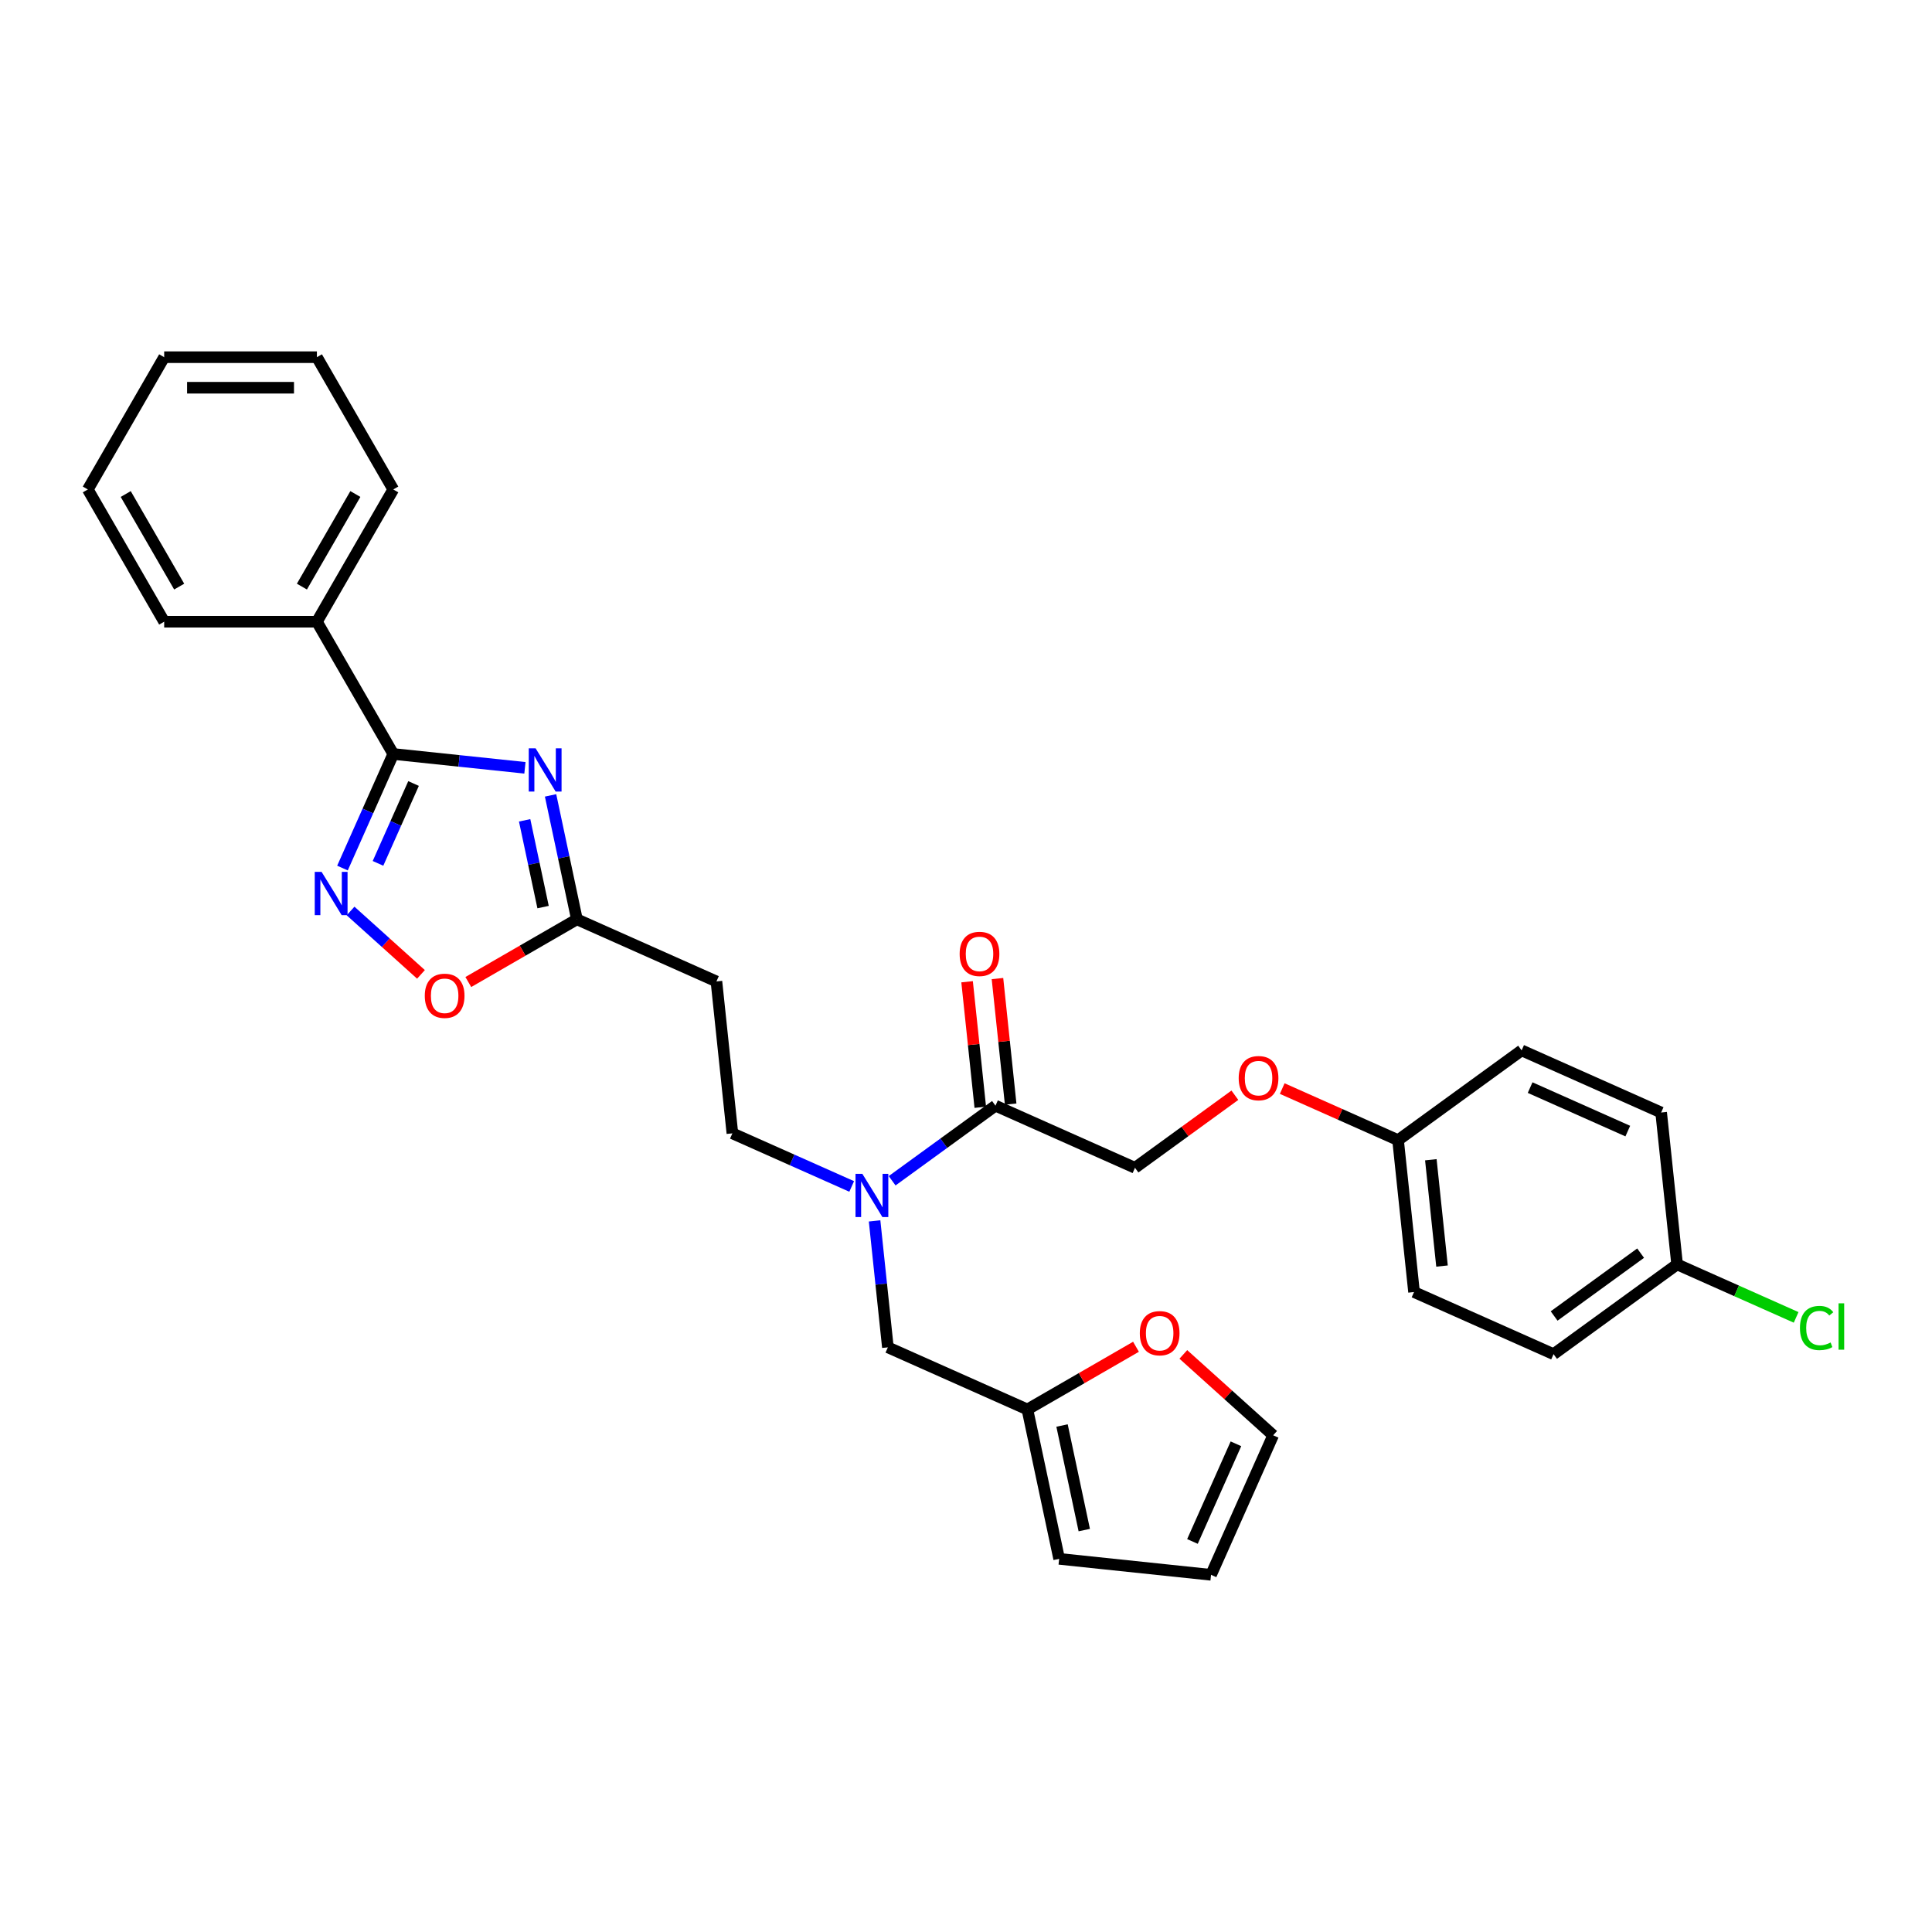 <?xml version='1.0' encoding='iso-8859-1'?>
<svg version='1.1' baseProfile='full'
              xmlns='http://www.w3.org/2000/svg'
                      xmlns:rdkit='http://www.rdkit.org/xml'
                      xmlns:xlink='http://www.w3.org/1999/xlink'
                  xml:space='preserve'
width='1000px' height='1000px' viewBox='0 0 1000 1000'>
<!-- END OF HEADER -->
<rect style='opacity:1.0;fill:#FFFFFF;stroke:none' width='1000' height='1000' x='0' y='0'> </rect>
<path class='bond-0' d='M 452.685,631.935 L 456.125,664.658' style='fill:none;fill-rule:evenodd;stroke:#0000FF;stroke-width:6px;stroke-linecap:butt;stroke-linejoin:miter;stroke-opacity:1' />
<path class='bond-0' d='M 456.125,664.658 L 459.564,697.382' style='fill:none;fill-rule:evenodd;stroke:#000000;stroke-width:6px;stroke-linecap:butt;stroke-linejoin:miter;stroke-opacity:1' />
<path class='bond-1' d='M 440.835,614.105 L 409.96,600.359' style='fill:none;fill-rule:evenodd;stroke:#0000FF;stroke-width:6px;stroke-linecap:butt;stroke-linejoin:miter;stroke-opacity:1' />
<path class='bond-1' d='M 409.96,600.359 L 379.085,586.613' style='fill:none;fill-rule:evenodd;stroke:#000000;stroke-width:6px;stroke-linecap:butt;stroke-linejoin:miter;stroke-opacity:1' />
<path class='bond-2' d='M 461.767,611.161 L 488.51,591.731' style='fill:none;fill-rule:evenodd;stroke:#0000FF;stroke-width:6px;stroke-linecap:butt;stroke-linejoin:miter;stroke-opacity:1' />
<path class='bond-2' d='M 488.51,591.731 L 515.254,572.301' style='fill:none;fill-rule:evenodd;stroke:#000000;stroke-width:6px;stroke-linecap:butt;stroke-linejoin:miter;stroke-opacity:1' />
<path class='bond-3' d='M 203.554,390.258 L 237.63,393.839' style='fill:none;fill-rule:evenodd;stroke:#000000;stroke-width:6px;stroke-linecap:butt;stroke-linejoin:miter;stroke-opacity:1' />
<path class='bond-3' d='M 237.63,393.839 L 271.705,397.421' style='fill:none;fill-rule:evenodd;stroke:#0000FF;stroke-width:6px;stroke-linecap:butt;stroke-linejoin:miter;stroke-opacity:1' />
<path class='bond-4' d='M 203.554,390.258 L 190.41,419.781' style='fill:none;fill-rule:evenodd;stroke:#000000;stroke-width:6px;stroke-linecap:butt;stroke-linejoin:miter;stroke-opacity:1' />
<path class='bond-4' d='M 190.41,419.781 L 177.265,449.304' style='fill:none;fill-rule:evenodd;stroke:#0000FF;stroke-width:6px;stroke-linecap:butt;stroke-linejoin:miter;stroke-opacity:1' />
<path class='bond-4' d='M 214.054,405.545 L 204.853,426.211' style='fill:none;fill-rule:evenodd;stroke:#000000;stroke-width:6px;stroke-linecap:butt;stroke-linejoin:miter;stroke-opacity:1' />
<path class='bond-4' d='M 204.853,426.211 L 195.652,446.877' style='fill:none;fill-rule:evenodd;stroke:#0000FF;stroke-width:6px;stroke-linecap:butt;stroke-linejoin:miter;stroke-opacity:1' />
<path class='bond-5' d='M 203.554,390.258 L 164.029,321.799' style='fill:none;fill-rule:evenodd;stroke:#000000;stroke-width:6px;stroke-linecap:butt;stroke-linejoin:miter;stroke-opacity:1' />
<path class='bond-6' d='M 284.971,411.69 L 291.789,443.767' style='fill:none;fill-rule:evenodd;stroke:#0000FF;stroke-width:6px;stroke-linecap:butt;stroke-linejoin:miter;stroke-opacity:1' />
<path class='bond-6' d='M 291.789,443.767 L 298.607,475.843' style='fill:none;fill-rule:evenodd;stroke:#000000;stroke-width:6px;stroke-linecap:butt;stroke-linejoin:miter;stroke-opacity:1' />
<path class='bond-6' d='M 271.551,424.6 L 276.324,447.054' style='fill:none;fill-rule:evenodd;stroke:#0000FF;stroke-width:6px;stroke-linecap:butt;stroke-linejoin:miter;stroke-opacity:1' />
<path class='bond-6' d='M 276.324,447.054 L 281.097,469.507' style='fill:none;fill-rule:evenodd;stroke:#000000;stroke-width:6px;stroke-linecap:butt;stroke-linejoin:miter;stroke-opacity:1' />
<path class='bond-7' d='M 298.607,475.843 L 270.503,492.069' style='fill:none;fill-rule:evenodd;stroke:#000000;stroke-width:6px;stroke-linecap:butt;stroke-linejoin:miter;stroke-opacity:1' />
<path class='bond-7' d='M 270.503,492.069 L 242.4,508.294' style='fill:none;fill-rule:evenodd;stroke:#FF0000;stroke-width:6px;stroke-linecap:butt;stroke-linejoin:miter;stroke-opacity:1' />
<path class='bond-8' d='M 298.607,475.843 L 370.822,507.996' style='fill:none;fill-rule:evenodd;stroke:#000000;stroke-width:6px;stroke-linecap:butt;stroke-linejoin:miter;stroke-opacity:1' />
<path class='bond-9' d='M 217.895,504.336 L 199.675,487.931' style='fill:none;fill-rule:evenodd;stroke:#FF0000;stroke-width:6px;stroke-linecap:butt;stroke-linejoin:miter;stroke-opacity:1' />
<path class='bond-9' d='M 199.675,487.931 L 181.456,471.526' style='fill:none;fill-rule:evenodd;stroke:#0000FF;stroke-width:6px;stroke-linecap:butt;stroke-linejoin:miter;stroke-opacity:1' />
<path class='bond-10' d='M 164.029,321.799 L 203.554,253.339' style='fill:none;fill-rule:evenodd;stroke:#000000;stroke-width:6px;stroke-linecap:butt;stroke-linejoin:miter;stroke-opacity:1' />
<path class='bond-10' d='M 156.266,303.625 L 183.934,255.703' style='fill:none;fill-rule:evenodd;stroke:#000000;stroke-width:6px;stroke-linecap:butt;stroke-linejoin:miter;stroke-opacity:1' />
<path class='bond-11' d='M 164.029,321.799 L 84.98,321.799' style='fill:none;fill-rule:evenodd;stroke:#000000;stroke-width:6px;stroke-linecap:butt;stroke-linejoin:miter;stroke-opacity:1' />
<path class='bond-12' d='M 203.554,253.339 L 164.029,184.88' style='fill:none;fill-rule:evenodd;stroke:#000000;stroke-width:6px;stroke-linecap:butt;stroke-linejoin:miter;stroke-opacity:1' />
<path class='bond-13' d='M 84.98,321.799 L 45.455,253.339' style='fill:none;fill-rule:evenodd;stroke:#000000;stroke-width:6px;stroke-linecap:butt;stroke-linejoin:miter;stroke-opacity:1' />
<path class='bond-13' d='M 92.743,303.625 L 65.075,255.703' style='fill:none;fill-rule:evenodd;stroke:#000000;stroke-width:6px;stroke-linecap:butt;stroke-linejoin:miter;stroke-opacity:1' />
<path class='bond-14' d='M 45.455,253.339 L 84.98,184.88' style='fill:none;fill-rule:evenodd;stroke:#000000;stroke-width:6px;stroke-linecap:butt;stroke-linejoin:miter;stroke-opacity:1' />
<path class='bond-15' d='M 164.029,184.88 L 84.98,184.88' style='fill:none;fill-rule:evenodd;stroke:#000000;stroke-width:6px;stroke-linecap:butt;stroke-linejoin:miter;stroke-opacity:1' />
<path class='bond-15' d='M 152.172,200.69 L 96.837,200.69' style='fill:none;fill-rule:evenodd;stroke:#000000;stroke-width:6px;stroke-linecap:butt;stroke-linejoin:miter;stroke-opacity:1' />
<path class='bond-16' d='M 531.78,729.534 L 459.564,697.382' style='fill:none;fill-rule:evenodd;stroke:#000000;stroke-width:6px;stroke-linecap:butt;stroke-linejoin:miter;stroke-opacity:1' />
<path class='bond-17' d='M 531.78,729.534 L 559.883,713.309' style='fill:none;fill-rule:evenodd;stroke:#000000;stroke-width:6px;stroke-linecap:butt;stroke-linejoin:miter;stroke-opacity:1' />
<path class='bond-17' d='M 559.883,713.309 L 587.986,697.084' style='fill:none;fill-rule:evenodd;stroke:#FF0000;stroke-width:6px;stroke-linecap:butt;stroke-linejoin:miter;stroke-opacity:1' />
<path class='bond-18' d='M 531.78,729.534 L 548.215,806.857' style='fill:none;fill-rule:evenodd;stroke:#000000;stroke-width:6px;stroke-linecap:butt;stroke-linejoin:miter;stroke-opacity:1' />
<path class='bond-18' d='M 549.709,737.846 L 561.214,791.971' style='fill:none;fill-rule:evenodd;stroke:#000000;stroke-width:6px;stroke-linecap:butt;stroke-linejoin:miter;stroke-opacity:1' />
<path class='bond-19' d='M 370.822,507.996 L 379.085,586.613' style='fill:none;fill-rule:evenodd;stroke:#000000;stroke-width:6px;stroke-linecap:butt;stroke-linejoin:miter;stroke-opacity:1' />
<path class='bond-20' d='M 612.492,701.042 L 635.738,721.973' style='fill:none;fill-rule:evenodd;stroke:#FF0000;stroke-width:6px;stroke-linecap:butt;stroke-linejoin:miter;stroke-opacity:1' />
<path class='bond-20' d='M 635.738,721.973 L 658.984,742.904' style='fill:none;fill-rule:evenodd;stroke:#000000;stroke-width:6px;stroke-linecap:butt;stroke-linejoin:miter;stroke-opacity:1' />
<path class='bond-21' d='M 548.215,806.857 L 626.832,815.12' style='fill:none;fill-rule:evenodd;stroke:#000000;stroke-width:6px;stroke-linecap:butt;stroke-linejoin:miter;stroke-opacity:1' />
<path class='bond-22' d='M 658.984,742.904 L 626.832,815.12' style='fill:none;fill-rule:evenodd;stroke:#000000;stroke-width:6px;stroke-linecap:butt;stroke-linejoin:miter;stroke-opacity:1' />
<path class='bond-22' d='M 639.718,747.306 L 617.212,797.857' style='fill:none;fill-rule:evenodd;stroke:#000000;stroke-width:6px;stroke-linecap:butt;stroke-linejoin:miter;stroke-opacity:1' />
<path class='bond-23' d='M 523.115,571.474 L 519.701,538.988' style='fill:none;fill-rule:evenodd;stroke:#000000;stroke-width:6px;stroke-linecap:butt;stroke-linejoin:miter;stroke-opacity:1' />
<path class='bond-23' d='M 519.701,538.988 L 516.286,506.502' style='fill:none;fill-rule:evenodd;stroke:#FF0000;stroke-width:6px;stroke-linecap:butt;stroke-linejoin:miter;stroke-opacity:1' />
<path class='bond-23' d='M 507.392,573.127 L 503.978,540.641' style='fill:none;fill-rule:evenodd;stroke:#000000;stroke-width:6px;stroke-linecap:butt;stroke-linejoin:miter;stroke-opacity:1' />
<path class='bond-23' d='M 503.978,540.641 L 500.563,508.154' style='fill:none;fill-rule:evenodd;stroke:#FF0000;stroke-width:6px;stroke-linecap:butt;stroke-linejoin:miter;stroke-opacity:1' />
<path class='bond-24' d='M 515.254,572.301 L 587.469,604.453' style='fill:none;fill-rule:evenodd;stroke:#000000;stroke-width:6px;stroke-linecap:butt;stroke-linejoin:miter;stroke-opacity:1' />
<path class='bond-25' d='M 639.169,566.891 L 613.319,585.672' style='fill:none;fill-rule:evenodd;stroke:#FF0000;stroke-width:6px;stroke-linecap:butt;stroke-linejoin:miter;stroke-opacity:1' />
<path class='bond-25' d='M 613.319,585.672 L 587.469,604.453' style='fill:none;fill-rule:evenodd;stroke:#000000;stroke-width:6px;stroke-linecap:butt;stroke-linejoin:miter;stroke-opacity:1' />
<path class='bond-26' d='M 663.675,563.444 L 693.656,576.793' style='fill:none;fill-rule:evenodd;stroke:#FF0000;stroke-width:6px;stroke-linecap:butt;stroke-linejoin:miter;stroke-opacity:1' />
<path class='bond-26' d='M 693.656,576.793 L 723.638,590.141' style='fill:none;fill-rule:evenodd;stroke:#000000;stroke-width:6px;stroke-linecap:butt;stroke-linejoin:miter;stroke-opacity:1' />
<path class='bond-27' d='M 723.638,590.141 L 787.591,543.677' style='fill:none;fill-rule:evenodd;stroke:#000000;stroke-width:6px;stroke-linecap:butt;stroke-linejoin:miter;stroke-opacity:1' />
<path class='bond-28' d='M 723.638,590.141 L 731.901,668.758' style='fill:none;fill-rule:evenodd;stroke:#000000;stroke-width:6px;stroke-linecap:butt;stroke-linejoin:miter;stroke-opacity:1' />
<path class='bond-28' d='M 740.601,600.281 L 746.385,655.313' style='fill:none;fill-rule:evenodd;stroke:#000000;stroke-width:6px;stroke-linecap:butt;stroke-linejoin:miter;stroke-opacity:1' />
<path class='bond-29' d='M 868.069,654.446 L 804.116,700.911' style='fill:none;fill-rule:evenodd;stroke:#000000;stroke-width:6px;stroke-linecap:butt;stroke-linejoin:miter;stroke-opacity:1' />
<path class='bond-29' d='M 849.183,648.625 L 804.416,681.151' style='fill:none;fill-rule:evenodd;stroke:#000000;stroke-width:6px;stroke-linecap:butt;stroke-linejoin:miter;stroke-opacity:1' />
<path class='bond-30' d='M 868.069,654.446 L 898.873,668.161' style='fill:none;fill-rule:evenodd;stroke:#000000;stroke-width:6px;stroke-linecap:butt;stroke-linejoin:miter;stroke-opacity:1' />
<path class='bond-30' d='M 898.873,668.161 L 929.676,681.876' style='fill:none;fill-rule:evenodd;stroke:#00CC00;stroke-width:6px;stroke-linecap:butt;stroke-linejoin:miter;stroke-opacity:1' />
<path class='bond-31' d='M 868.069,654.446 L 859.806,575.829' style='fill:none;fill-rule:evenodd;stroke:#000000;stroke-width:6px;stroke-linecap:butt;stroke-linejoin:miter;stroke-opacity:1' />
<path class='bond-32' d='M 787.591,543.677 L 859.806,575.829' style='fill:none;fill-rule:evenodd;stroke:#000000;stroke-width:6px;stroke-linecap:butt;stroke-linejoin:miter;stroke-opacity:1' />
<path class='bond-32' d='M 791.992,562.943 L 842.543,585.45' style='fill:none;fill-rule:evenodd;stroke:#000000;stroke-width:6px;stroke-linecap:butt;stroke-linejoin:miter;stroke-opacity:1' />
<path class='bond-33' d='M 731.901,668.758 L 804.116,700.911' style='fill:none;fill-rule:evenodd;stroke:#000000;stroke-width:6px;stroke-linecap:butt;stroke-linejoin:miter;stroke-opacity:1' />
<path  class='atom-0' d='M 446.352 607.572
L 453.688 619.429
Q 454.416 620.599, 455.585 622.718
Q 456.755 624.836, 456.819 624.963
L 456.819 607.572
L 459.791 607.572
L 459.791 629.959
L 456.724 629.959
L 448.85 616.994
Q 447.933 615.477, 446.953 613.738
Q 446.005 611.998, 445.72 611.461
L 445.72 629.959
L 442.811 629.959
L 442.811 607.572
L 446.352 607.572
' fill='#0000FF'/>
<path  class='atom-2' d='M 277.223 387.327
L 284.559 399.185
Q 285.286 400.355, 286.456 402.473
Q 287.626 404.592, 287.689 404.718
L 287.689 387.327
L 290.661 387.327
L 290.661 409.714
L 287.594 409.714
L 279.721 396.75
Q 278.804 395.232, 277.823 393.493
Q 276.875 391.754, 276.59 391.217
L 276.59 409.714
L 273.681 409.714
L 273.681 387.327
L 277.223 387.327
' fill='#0000FF'/>
<path  class='atom-4' d='M 219.871 515.431
Q 219.871 510.056, 222.527 507.052
Q 225.183 504.048, 230.147 504.048
Q 235.112 504.048, 237.768 507.052
Q 240.424 510.056, 240.424 515.431
Q 240.424 520.87, 237.736 523.969
Q 235.048 527.036, 230.147 527.036
Q 225.215 527.036, 222.527 523.969
Q 219.871 520.902, 219.871 515.431
M 230.147 524.506
Q 233.562 524.506, 235.396 522.23
Q 237.262 519.921, 237.262 515.431
Q 237.262 511.036, 235.396 508.823
Q 233.562 506.578, 230.147 506.578
Q 226.732 506.578, 224.867 508.791
Q 223.033 511.005, 223.033 515.431
Q 223.033 519.953, 224.867 522.23
Q 226.732 524.506, 230.147 524.506
' fill='#FF0000'/>
<path  class='atom-5' d='M 166.453 451.28
L 173.789 463.137
Q 174.516 464.307, 175.686 466.426
Q 176.856 468.545, 176.92 468.671
L 176.92 451.28
L 179.892 451.28
L 179.892 473.667
L 176.825 473.667
L 168.951 460.703
Q 168.034 459.185, 167.054 457.446
Q 166.106 455.707, 165.821 455.169
L 165.821 473.667
L 162.912 473.667
L 162.912 451.28
L 166.453 451.28
' fill='#0000FF'/>
<path  class='atom-15' d='M 589.962 690.073
Q 589.962 684.697, 592.618 681.693
Q 595.275 678.69, 600.239 678.69
Q 605.203 678.69, 607.859 681.693
Q 610.515 684.697, 610.515 690.073
Q 610.515 695.511, 607.828 698.61
Q 605.14 701.677, 600.239 701.677
Q 595.306 701.677, 592.618 698.61
Q 589.962 695.543, 589.962 690.073
M 600.239 699.148
Q 603.654 699.148, 605.488 696.871
Q 607.353 694.563, 607.353 690.073
Q 607.353 685.678, 605.488 683.464
Q 603.654 681.219, 600.239 681.219
Q 596.824 681.219, 594.958 683.433
Q 593.124 685.646, 593.124 690.073
Q 593.124 694.594, 594.958 696.871
Q 596.824 699.148, 600.239 699.148
' fill='#FF0000'/>
<path  class='atom-21' d='M 496.714 493.747
Q 496.714 488.372, 499.37 485.368
Q 502.026 482.364, 506.991 482.364
Q 511.955 482.364, 514.611 485.368
Q 517.267 488.372, 517.267 493.747
Q 517.267 499.186, 514.58 502.284
Q 511.892 505.352, 506.991 505.352
Q 502.058 505.352, 499.37 502.284
Q 496.714 499.217, 496.714 493.747
M 506.991 502.822
Q 510.406 502.822, 512.24 500.545
Q 514.105 498.237, 514.105 493.747
Q 514.105 489.352, 512.24 487.139
Q 510.406 484.894, 506.991 484.894
Q 503.576 484.894, 501.71 487.107
Q 499.876 489.32, 499.876 493.747
Q 499.876 498.269, 501.71 500.545
Q 503.576 502.822, 506.991 502.822
' fill='#FF0000'/>
<path  class='atom-22' d='M 641.146 558.052
Q 641.146 552.677, 643.802 549.673
Q 646.458 546.669, 651.422 546.669
Q 656.386 546.669, 659.043 549.673
Q 661.699 552.677, 661.699 558.052
Q 661.699 563.491, 659.011 566.589
Q 656.323 569.657, 651.422 569.657
Q 646.489 569.657, 643.802 566.589
Q 641.146 563.522, 641.146 558.052
M 651.422 567.127
Q 654.837 567.127, 656.671 564.85
Q 658.537 562.542, 658.537 558.052
Q 658.537 553.657, 656.671 551.444
Q 654.837 549.198, 651.422 549.198
Q 648.007 549.198, 646.142 551.412
Q 644.308 553.625, 644.308 558.052
Q 644.308 562.574, 646.142 564.85
Q 648.007 567.127, 651.422 567.127
' fill='#FF0000'/>
<path  class='atom-26' d='M 931.653 687.374
Q 931.653 681.808, 934.245 678.899
Q 936.87 675.959, 941.834 675.959
Q 946.451 675.959, 948.917 679.216
L 946.83 680.923
Q 945.028 678.552, 941.834 678.552
Q 938.451 678.552, 936.649 680.828
Q 934.878 683.073, 934.878 687.374
Q 934.878 691.8, 936.712 694.077
Q 938.577 696.354, 942.182 696.354
Q 944.648 696.354, 947.526 694.867
L 948.411 697.239
Q 947.241 697.998, 945.471 698.441
Q 943.7 698.883, 941.739 698.883
Q 936.87 698.883, 934.245 695.911
Q 931.653 692.939, 931.653 687.374
' fill='#00CC00'/>
<path  class='atom-26' d='M 951.636 674.599
L 954.545 674.599
L 954.545 698.599
L 951.636 698.599
L 951.636 674.599
' fill='#00CC00'/>
</svg>
